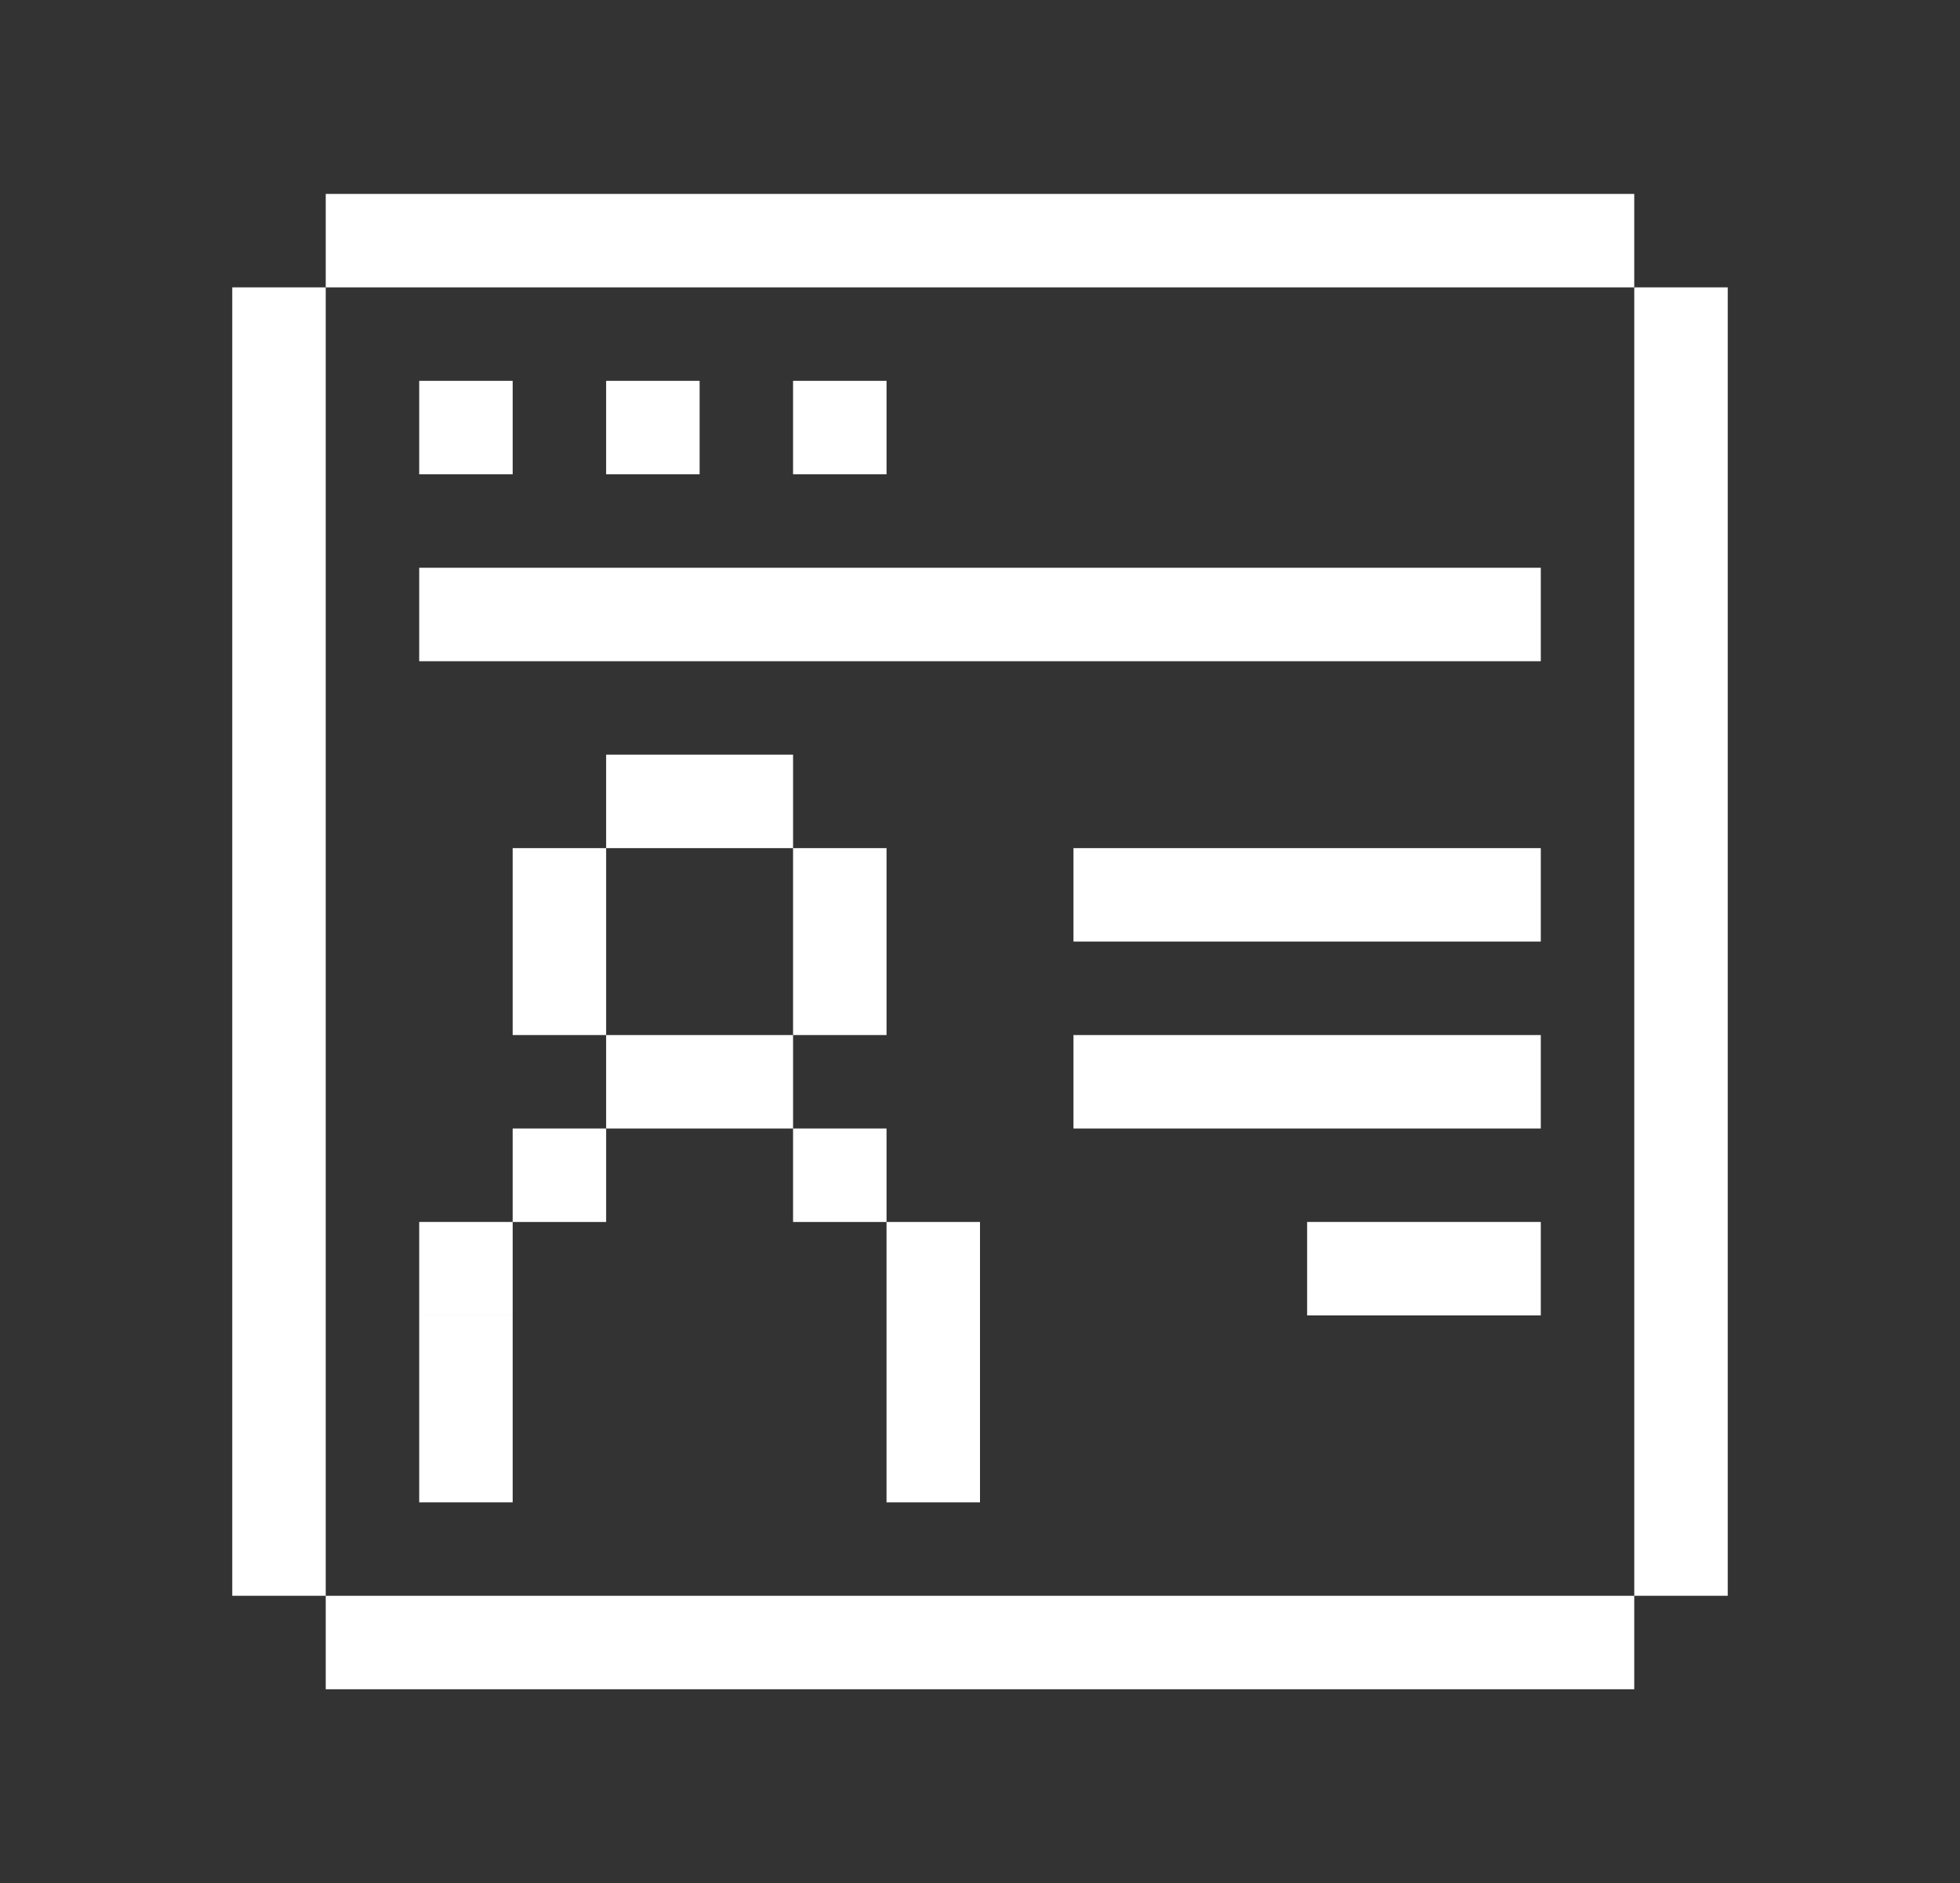 <svg xmlns="http://www.w3.org/2000/svg" viewBox="0 0 1123.96 1080"><rect x="0" y="0" width="1123.96" height="1080" fill="#333333" stroke="none"/><defs><style>.cls-1{fill:#fff;}</style></defs><g id="Layer_2" data-name="Layer 2"><rect class="cls-1" x="347.59" y="432.8" width="107.2" height="53.6"/><rect class="cls-1" x="615.58" y="486.4" width="267.99" height="53.6"/><rect class="cls-1" x="615.58" y="593.6" width="267.99" height="53.6"/><rect class="cls-1" x="749.57" y="700.79" width="134" height="53.6"/><rect class="cls-1" x="293.99" y="486.4" width="53.6" height="107.2"/><rect class="cls-1" x="454.78" y="486.4" width="53.6" height="107.2"/><rect class="cls-1" x="347.59" y="593.6" width="107.2" height="53.6"/><rect class="cls-1" x="293.99" y="647.2" width="53.6" height="53.6"/><rect class="cls-1" x="240.39" y="700.79" width="53.6" height="53.6"/><rect class="cls-1" x="240.39" y="754.39" width="53.6" height="107.2"/><rect class="cls-1" x="454.78" y="647.2" width="53.6" height="53.6"/><rect class="cls-1" x="508.38" y="700.79" width="53.6" height="53.6" transform="translate(1070.36 1455.19) rotate(-180)"/><rect class="cls-1" x="508.38" y="754.39" width="53.6" height="107.2" transform="translate(1070.36 1615.98) rotate(-180)"/><rect class="cls-1" x="186.79" y="111.21" width="750.37" height="53.6"/><rect class="cls-1" x="186.79" y="915.19" width="750.37" height="53.6"/><rect class="cls-1" x="133.19" y="164.81" width="53.6" height="750.37"/><rect class="cls-1" x="937.17" y="164.81" width="53.6" height="750.37"/><rect class="cls-1" x="240.39" y="325.61" width="643.18" height="53.6"/><rect class="cls-1" x="240.39" y="218.41" width="53.6" height="53.6"/><rect class="cls-1" x="347.59" y="218.41" width="53.6" height="53.6"/><rect class="cls-1" x="454.78" y="218.41" width="53.6" height="53.6"/></g></svg>